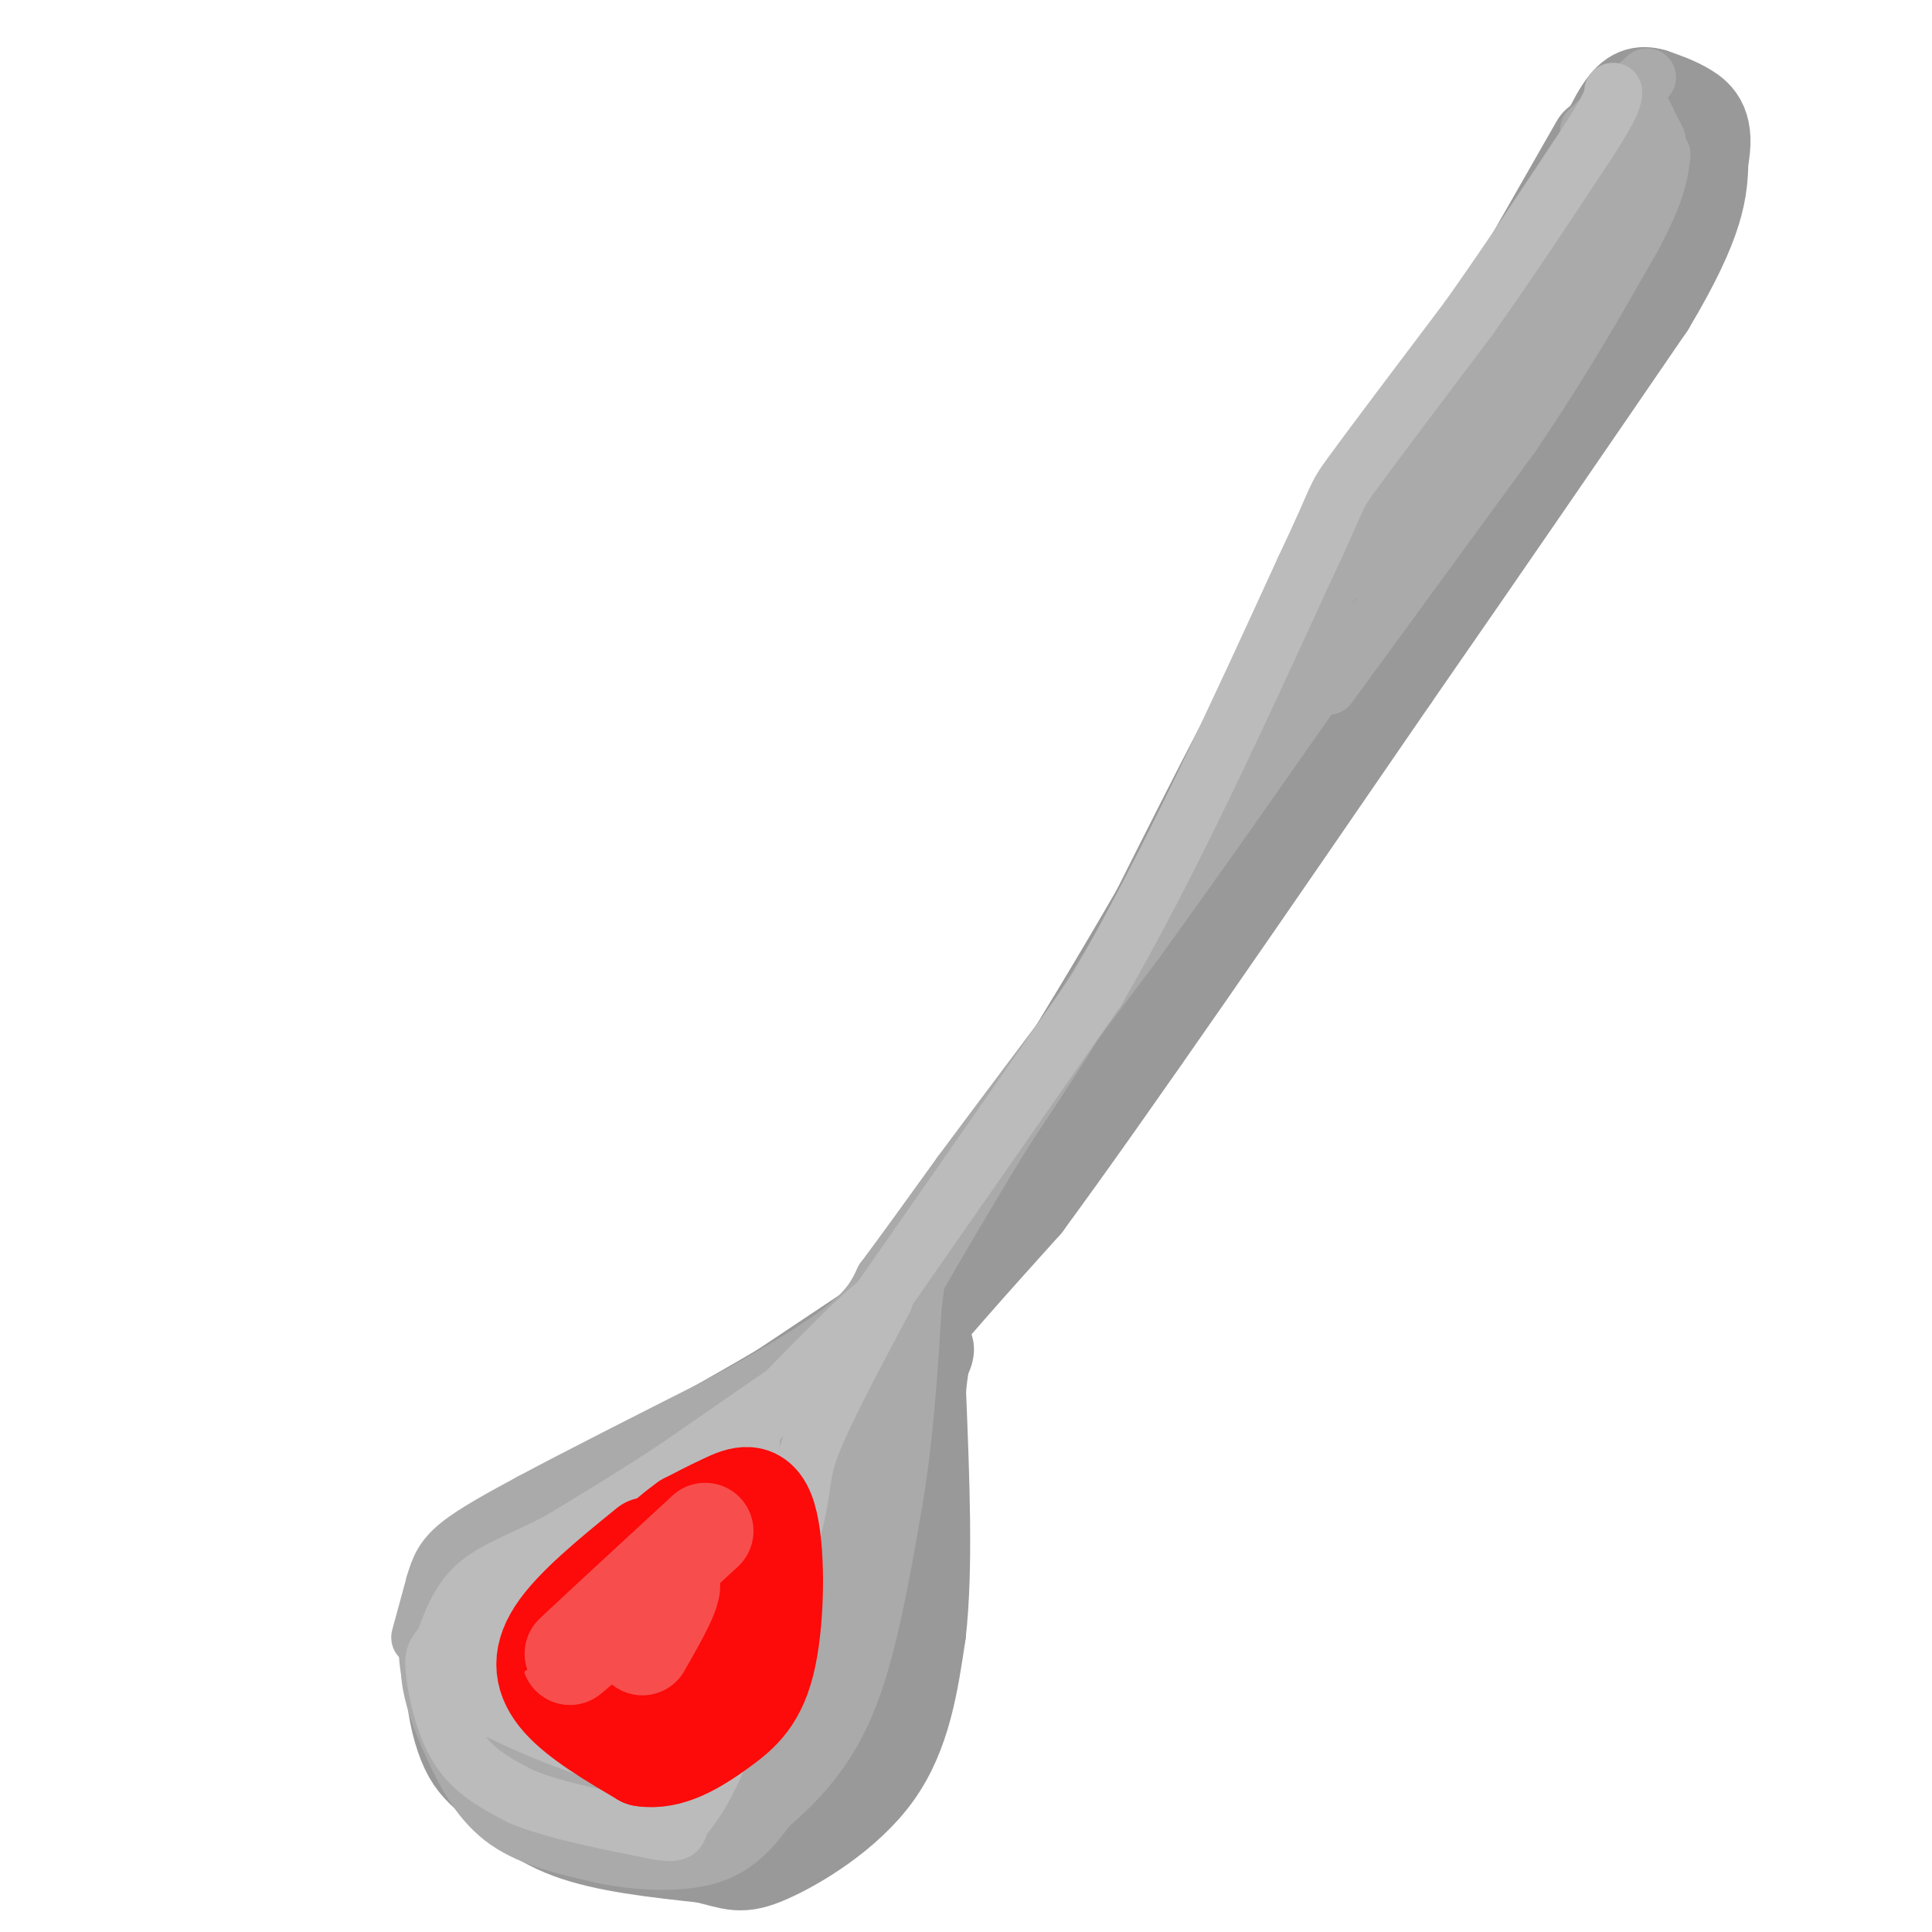 <svg viewBox='0 0 400 400' version='1.1' xmlns='http://www.w3.org/2000/svg' xmlns:xlink='http://www.w3.org/1999/xlink'><g fill='none' stroke='rgb(153,153,153)' stroke-width='20' stroke-linecap='round' stroke-linejoin='round'><path d='M331,30c0.000,0.000 -16.000,28.000 -16,28'/><path d='M315,58c-9.289,14.800 -24.511,37.800 -38,61c-13.489,23.200 -25.244,46.600 -37,70'/><path d='M240,189c-15.167,26.333 -34.583,57.167 -54,88'/><path d='M186,277c-9.822,15.733 -7.378,11.067 -1,3c6.378,-8.067 16.689,-19.533 27,-31'/><path d='M212,249c17.167,-23.333 46.583,-66.167 76,-109'/><path d='M288,140c21.500,-31.000 37.250,-54.000 53,-77'/><path d='M341,63c10.667,-17.833 10.833,-23.917 11,-30'/><path d='M352,33c1.356,-6.756 -0.756,-8.644 -3,-10c-2.244,-1.356 -4.622,-2.178 -7,-3'/><path d='M342,20c-2.067,-0.556 -3.733,-0.444 -6,3c-2.267,3.444 -5.133,10.222 -8,17'/><path d='M328,40c-2.978,8.022 -6.422,19.578 -13,34c-6.578,14.422 -16.289,31.711 -26,49'/><path d='M289,123c-7.600,13.578 -13.600,23.022 -7,12c6.600,-11.022 25.800,-42.511 45,-74'/><path d='M327,61c7.622,-11.200 4.178,-2.200 4,-1c-0.178,1.200 2.911,-5.400 6,-12'/><path d='M337,48c1.833,-3.000 3.417,-4.500 5,-6'/><path d='M180,276c0.000,0.000 -18.000,12.000 -18,12'/><path d='M162,288c-11.000,6.500 -29.500,16.750 -48,27'/><path d='M114,315c-11.644,7.222 -16.756,11.778 -19,17c-2.244,5.222 -1.622,11.111 -1,17'/><path d='M94,349c0.311,5.293 1.589,10.027 3,13c1.411,2.973 2.957,4.185 6,7c3.043,2.815 7.584,7.233 15,10c7.416,2.767 17.708,3.884 28,5'/><path d='M146,384c6.071,1.440 7.250,2.542 13,0c5.750,-2.542 16.071,-8.726 22,-17c5.929,-8.274 7.464,-18.637 9,-29'/><path d='M190,338c1.500,-13.167 0.750,-31.583 0,-50'/><path d='M190,288c0.756,-9.956 2.644,-9.844 1,-7c-1.644,2.844 -6.822,8.422 -12,14'/><path d='M179,295c-13.156,8.933 -40.044,24.267 -53,33c-12.956,8.733 -11.978,10.867 -11,13'/><path d='M115,341c-2.136,1.526 -1.974,-1.158 -3,2c-1.026,3.158 -3.238,12.158 -1,18c2.238,5.842 8.925,8.526 16,10c7.075,1.474 14.537,1.737 22,2'/><path d='M149,373c6.392,-1.183 11.373,-5.142 15,-8c3.627,-2.858 5.900,-4.616 8,-11c2.100,-6.384 4.029,-17.396 4,-26c-0.029,-8.604 -2.014,-14.802 -4,-21'/><path d='M172,307c-1.933,-4.222 -4.766,-4.276 -15,2c-10.234,6.276 -27.871,18.882 -36,26c-8.129,7.118 -6.751,8.748 -6,11c0.751,2.252 0.876,5.126 1,8'/><path d='M116,354c3.524,2.005 11.834,3.018 18,2c6.166,-1.018 10.189,-4.067 13,-6c2.811,-1.933 4.411,-2.751 7,-7c2.589,-4.249 6.168,-11.928 5,-15c-1.168,-3.072 -7.084,-1.536 -13,0'/><path d='M146,328c-5.832,3.361 -13.911,11.762 -17,18c-3.089,6.238 -1.189,10.311 2,12c3.189,1.689 7.666,0.993 11,1c3.334,0.007 5.524,0.716 9,-5c3.476,-5.716 8.238,-17.858 13,-30'/><path d='M164,324c0.355,-5.494 -5.259,-4.230 -10,-2c-4.741,2.230 -8.609,5.425 -11,11c-2.391,5.575 -3.304,13.531 -3,17c0.304,3.469 1.824,2.452 4,2c2.176,-0.452 5.006,-0.338 8,-3c2.994,-2.662 6.152,-8.101 7,-14c0.848,-5.899 -0.615,-12.257 -2,-15c-1.385,-2.743 -2.693,-1.872 -4,-1'/><path d='M153,319c-2.702,-1.051 -7.456,-3.179 -15,-2c-7.544,1.179 -17.877,5.663 -25,11c-7.123,5.337 -11.035,11.525 -10,15c1.035,3.475 7.018,4.238 13,5'/><path d='M116,348c2.333,0.833 1.667,0.417 1,0'/></g>
<g fill='none' stroke='rgb(170,170,170)' stroke-width='12' stroke-linecap='round' stroke-linejoin='round'><path d='M334,26c0.000,0.000 -26.000,38.000 -26,38'/><path d='M308,64c-10.333,16.833 -23.167,39.917 -36,63'/><path d='M272,127c-12.333,21.500 -25.167,43.750 -38,66'/><path d='M234,193c-10.667,17.833 -18.333,29.417 -26,41'/><path d='M208,234c-7.500,12.167 -13.250,22.083 -19,32'/><path d='M189,266c-5.833,7.833 -10.917,11.417 -16,15'/><path d='M173,281c-7.000,5.500 -16.500,11.750 -26,18'/><path d='M147,299c-9.667,6.000 -20.833,12.000 -32,18'/><path d='M115,317c-9.956,6.044 -18.844,12.156 -23,17c-4.156,4.844 -3.578,8.422 -3,12'/><path d='M89,346c0.250,4.667 2.375,10.333 5,16c2.625,5.667 5.750,11.333 11,15c5.250,3.667 12.625,5.333 20,7'/><path d='M125,384c7.467,1.533 16.133,1.867 22,0c5.867,-1.867 8.933,-5.933 12,-10'/><path d='M159,374c4.978,-4.356 11.422,-10.244 16,-21c4.578,-10.756 7.289,-26.378 10,-42'/><path d='M185,311c2.333,-13.833 3.167,-27.417 4,-41'/><path d='M189,270c1.167,-9.333 2.083,-12.167 3,-15'/><path d='M192,255c-2.067,3.000 -8.733,18.000 -17,29c-8.267,11.000 -18.133,18.000 -28,25'/><path d='M147,309c-10.622,7.489 -23.178,13.711 -31,20c-7.822,6.289 -10.911,12.644 -14,19'/><path d='M102,348c-2.549,4.525 -1.920,6.337 3,10c4.920,3.663 14.132,9.179 24,12c9.868,2.821 20.391,2.949 26,1c5.609,-1.949 6.305,-5.974 7,-10'/><path d='M162,361c4.548,-14.560 12.417,-45.958 16,-61c3.583,-15.042 2.881,-13.726 2,-13c-0.881,0.726 -1.940,0.863 -3,1'/><path d='M177,288c-7.166,5.718 -23.581,19.512 -36,28c-12.419,8.488 -20.844,11.670 -26,14c-5.156,2.330 -7.045,3.809 -7,7c0.045,3.191 2.022,8.096 4,13'/><path d='M112,350c2.246,3.313 5.860,5.094 11,8c5.140,2.906 11.807,6.936 18,3c6.193,-3.936 11.912,-15.839 15,-25c3.088,-9.161 3.544,-15.581 4,-22'/><path d='M160,314c-6.641,1.739 -25.244,17.088 -35,26c-9.756,8.912 -10.667,11.389 -6,13c4.667,1.611 14.910,2.357 20,3c5.090,0.643 5.026,1.184 7,-5c1.974,-6.184 5.987,-19.092 10,-32'/><path d='M156,319c2.610,-7.420 4.136,-9.969 1,-7c-3.136,2.969 -10.933,11.456 -15,20c-4.067,8.544 -4.403,17.147 -4,21c0.403,3.853 1.544,2.958 4,0c2.456,-2.958 6.228,-7.979 10,-13'/><path d='M152,340c3.226,-8.345 6.292,-22.708 8,-24c1.708,-1.292 2.060,10.488 -1,21c-3.060,10.512 -9.530,19.756 -16,29'/><path d='M143,366c-2.768,5.260 -1.689,3.909 -1,4c0.689,0.091 0.989,1.622 4,-1c3.011,-2.622 8.734,-9.398 13,-19c4.266,-9.602 7.076,-22.029 8,-30c0.924,-7.971 -0.038,-11.485 -1,-15'/><path d='M166,305c-2.634,-2.655 -8.720,-1.793 -11,-2c-2.280,-0.207 -0.755,-1.484 -7,3c-6.245,4.484 -20.262,14.728 -27,22c-6.738,7.272 -6.199,11.573 -4,15c2.199,3.427 6.057,5.979 9,7c2.943,1.021 4.972,0.510 7,0'/><path d='M133,350c1.726,-0.738 2.542,-2.583 5,-6c2.458,-3.417 6.560,-8.405 1,-11c-5.560,-2.595 -20.780,-2.798 -36,-3'/><path d='M103,330c-7.333,4.067 -7.667,15.733 -2,24c5.667,8.267 17.333,13.133 29,18'/><path d='M130,372c9.143,3.155 17.500,2.042 16,2c-1.500,-0.042 -12.857,0.988 -20,0c-7.143,-0.988 -10.071,-3.994 -13,-7'/><path d='M113,367c0.156,1.044 7.044,7.156 8,8c0.956,0.844 -4.022,-3.578 -9,-8'/><path d='M112,367c-4.033,-2.753 -9.617,-5.635 -8,-4c1.617,1.635 10.435,7.786 17,11c6.565,3.214 10.876,3.490 13,3c2.124,-0.490 2.062,-1.745 2,-3'/><path d='M341,16c0.000,0.000 -12.000,11.000 -12,11'/><path d='M87,339c0.000,0.000 3.000,-11.000 3,-11'/><path d='M90,328c0.911,-3.089 1.689,-5.311 5,-8c3.311,-2.689 9.156,-5.844 15,-9'/><path d='M110,311c9.000,-4.833 24.000,-12.417 39,-20'/><path d='M149,291c11.489,-6.222 20.711,-11.778 26,-16c5.289,-4.222 6.644,-7.111 8,-10'/><path d='M183,265c4.000,-5.333 10.000,-13.667 16,-22'/><path d='M199,243c8.667,-11.667 22.333,-29.833 36,-48'/><path d='M235,195c12.833,-17.667 26.917,-37.833 41,-58'/><path d='M275,142c0.000,0.000 38.000,-52.000 38,-52'/><path d='M313,90c10.500,-15.500 17.750,-28.250 25,-41'/><path d='M338,49c5.167,-9.667 5.583,-13.333 6,-17'/><path d='M343,29c0.000,0.000 -1.000,-2.000 -1,-2'/><path d='M341,25c0.000,0.000 -1.000,-2.000 -1,-2'/><path d='M339,22c0.000,0.000 -41.000,67.000 -41,67'/><path d='M298,89c-10.262,14.607 -15.417,17.625 -18,22c-2.583,4.375 -2.595,10.107 3,5c5.595,-5.107 16.798,-21.054 28,-37'/><path d='M311,79c10.667,-15.889 23.333,-37.111 25,-40c1.667,-2.889 -7.667,12.556 -17,28'/><path d='M319,67c-8.667,12.833 -21.833,30.917 -35,49'/></g>
<g fill='none' stroke='rgb(187,187,187)' stroke-width='12' stroke-linecap='round' stroke-linejoin='round'><path d='M166,286c0.000,0.000 -26.000,18.000 -26,18'/><path d='M140,304c-8.333,5.500 -16.167,10.250 -24,15'/><path d='M116,319c-7.200,3.800 -13.200,5.800 -17,9c-3.800,3.200 -5.400,7.600 -7,12'/><path d='M92,340c-1.679,2.381 -2.375,2.333 -2,6c0.375,3.667 1.821,11.048 5,16c3.179,4.952 8.089,7.476 13,10'/><path d='M108,372c6.833,2.833 17.417,4.917 28,7'/><path d='M136,379c5.167,0.917 4.083,-0.292 5,-2c0.917,-1.708 3.833,-3.917 8,-14c4.167,-10.083 9.583,-28.042 15,-46'/><path d='M164,317c2.556,-9.822 1.444,-11.378 4,-18c2.556,-6.622 8.778,-18.311 15,-30'/><path d='M183,269c-4.333,2.044 -22.667,22.156 -34,33c-11.333,10.844 -15.667,12.422 -20,14'/><path d='M129,316c-9.548,6.619 -23.417,16.167 -29,22c-5.583,5.833 -2.881,7.952 -1,10c1.881,2.048 2.940,4.024 4,6'/><path d='M103,354c7.310,3.810 23.583,10.333 31,11c7.417,0.667 5.976,-4.524 7,-13c1.024,-8.476 4.512,-20.238 8,-32'/><path d='M149,320c3.393,-11.083 7.875,-22.792 6,-22c-1.875,0.792 -10.107,14.083 -19,24c-8.893,9.917 -18.446,16.458 -28,23'/><path d='M108,345c-6.705,5.195 -9.467,6.681 -5,8c4.467,1.319 16.164,2.470 22,1c5.836,-1.470 5.810,-5.563 7,-12c1.190,-6.437 3.595,-15.219 6,-24'/><path d='M138,318c-2.299,-0.762 -11.047,9.332 -16,17c-4.953,7.668 -6.111,12.911 -4,15c2.111,2.089 7.491,1.024 11,1c3.509,-0.024 5.145,0.993 9,-5c3.855,-5.993 9.927,-18.997 16,-32'/><path d='M154,314c-2.356,2.000 -16.244,23.000 -19,30c-2.756,7.000 5.622,0.000 14,-7'/><path d='M181,271c0.000,0.000 46.000,-66.000 46,-66'/><path d='M227,205c14.833,-25.500 28.917,-56.250 43,-87'/><path d='M270,118c7.844,-16.556 5.956,-14.444 10,-20c4.044,-5.556 14.022,-18.778 24,-32'/><path d='M304,66c8.167,-11.500 16.583,-24.250 25,-37'/><path d='M329,29c5.000,-7.833 5.000,-8.917 5,-10'/></g>
<g fill='none' stroke='rgb(253,10,10)' stroke-width='20' stroke-linecap='round' stroke-linejoin='round'><path d='M134,320c-7.756,6.311 -15.511,12.622 -19,18c-3.489,5.378 -2.711,9.822 1,14c3.711,4.178 10.356,8.089 17,12'/><path d='M133,364c5.679,0.953 11.375,-2.665 16,-6c4.625,-3.335 8.178,-6.389 10,-15c1.822,-8.611 1.914,-22.780 0,-29c-1.914,-6.220 -5.832,-4.491 -9,-3c-3.168,1.491 -5.584,2.746 -8,4'/><path d='M142,315c-3.890,2.763 -9.614,7.671 -13,15c-3.386,7.329 -4.432,17.080 -3,21c1.432,3.920 5.343,2.010 8,1c2.657,-1.010 4.062,-1.118 6,-4c1.938,-2.882 4.411,-8.538 5,-13c0.589,-4.462 -0.705,-7.731 -2,-11'/><path d='M143,324c-1.167,2.167 -3.083,13.083 -5,24'/></g>
<g fill='none' stroke='rgb(248,77,77)' stroke-width='20' stroke-linecap='round' stroke-linejoin='round'><path d='M146,317c-14.022,12.933 -28.044,25.867 -28,26c0.044,0.133 14.156,-12.533 19,-15c4.844,-2.467 0.422,5.267 -4,13'/></g>
</svg>